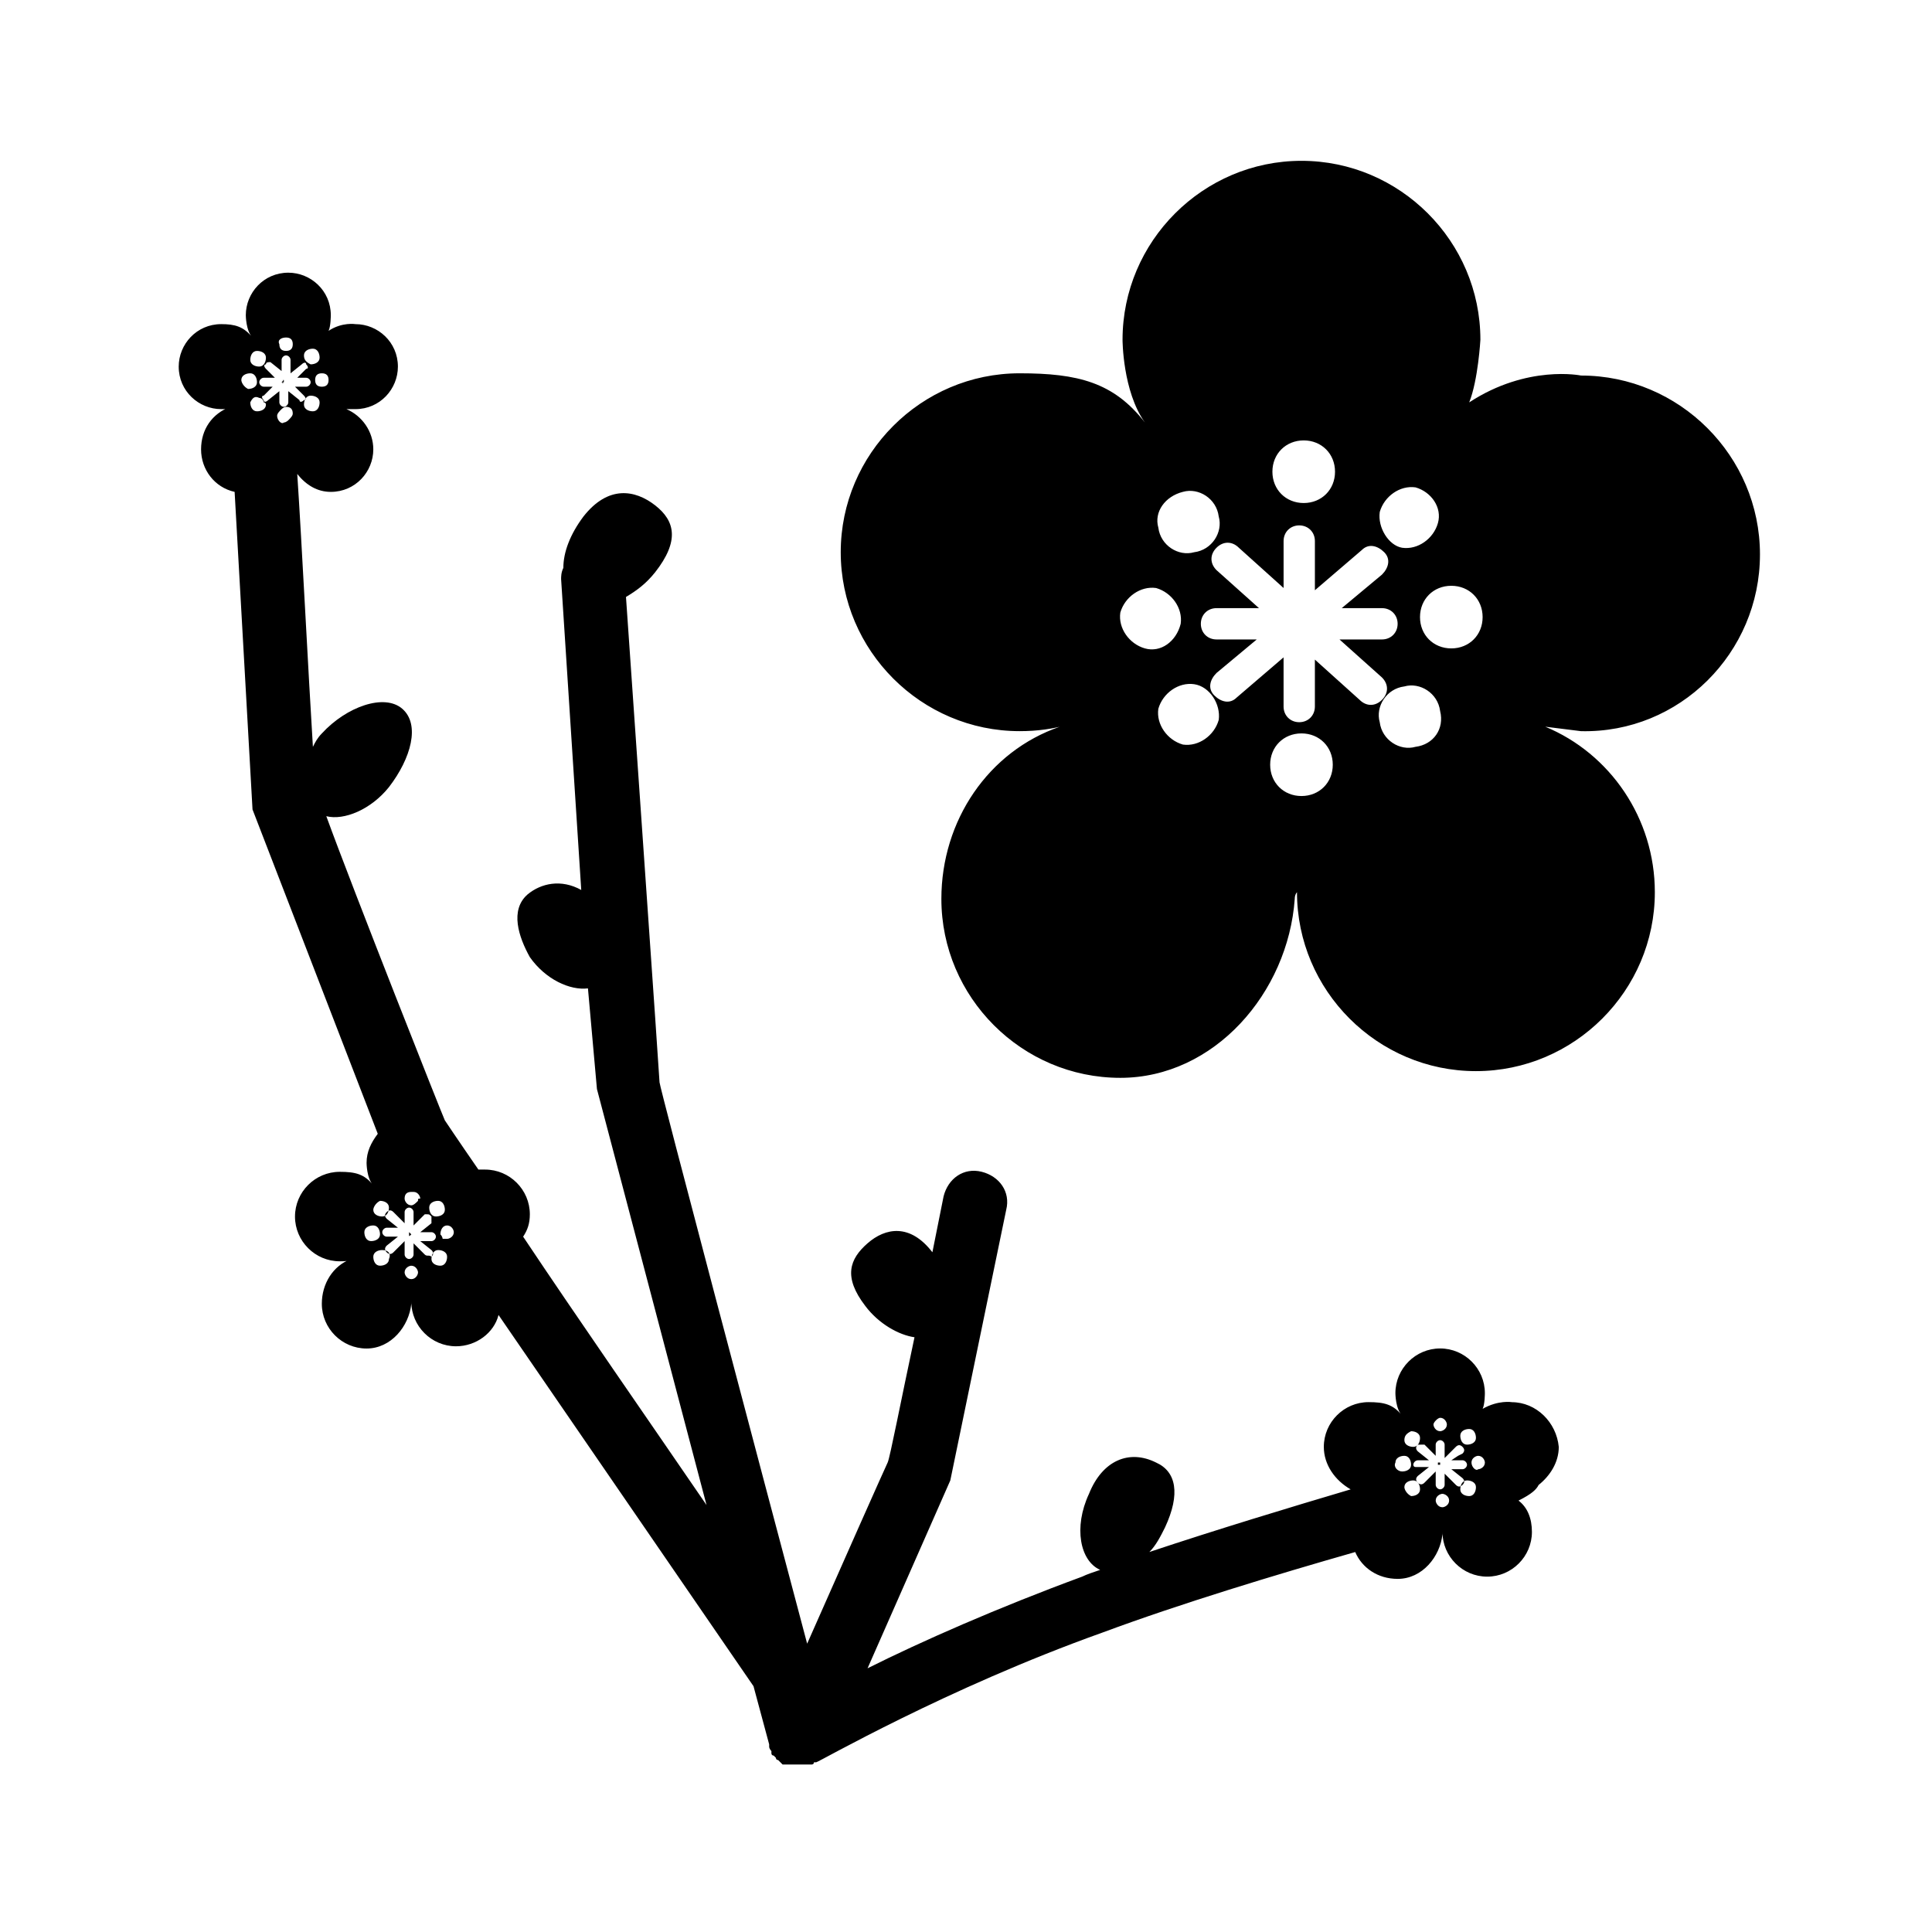 <?xml version="1.0" encoding="UTF-8"?>
<!-- Uploaded to: ICON Repo, www.svgrepo.com, Generator: ICON Repo Mixer Tools -->
<svg fill="#000000" width="800px" height="800px" version="1.1" viewBox="144 144 512 512" xmlns="http://www.w3.org/2000/svg">
 <g>
  <path d="m610.41 290.94c0-26.078-21.336-47.418-47.418-47.418 0 0-14.227-2.965-29.637 7.113 2.371-5.926 2.965-16.598 2.965-16.598 0-26.078-21.336-47.418-47.418-47.418-26.078 0-47.418 21.336-47.418 47.418 0 0 0 13.633 5.926 21.93-8.297-10.668-17.781-13.039-33.191-13.039-26.078 0-47.418 21.336-47.418 47.418 0 26.078 21.336 47.418 47.418 47.418 4.742 0 8.891-0.594 13.039-1.777l-2.371 0.594c-18.969 6.519-31.414 24.895-31.414 45.641 0 26.078 21.336 47.418 47.418 47.418 24.895 0 44.453-22.523 46.23-47.418 0-1.184 0.594-1.777 0.594-1.777 0 26.078 21.336 47.418 47.418 47.418 26.078 0 47.418-21.336 47.418-47.418 0-19.559-11.855-36.75-29.043-43.859l9.484 1.184c26.078 0.59 47.418-20.746 47.418-46.828zm-100.76-11.262c1.184-4.148 5.336-7.113 9.484-6.519 4.148 1.184 7.113 5.336 5.926 9.484-1.184 4.148-5.336 7.113-9.484 6.519-3.555-0.594-6.519-5.336-5.926-9.484zm-20.152-18.965c4.742 0 8.297 3.555 8.297 8.297 0 4.742-3.555 8.297-8.297 8.297s-8.297-3.555-8.297-8.297c-0.004-4.742 3.555-8.297 8.297-8.297zm-32.008 13.633c4.148-1.184 8.891 1.777 9.484 6.519 1.184 4.148-1.777 8.891-6.519 9.484-4.148 1.184-8.891-1.777-9.484-6.519-1.188-4.152 1.777-8.301 6.519-9.484zm-10.078 41.488c-4.148-1.184-7.113-5.336-6.519-9.484 1.184-4.148 5.336-7.113 9.484-6.519 4.148 1.184 7.113 5.336 6.519 9.484-1.184 4.742-5.332 7.707-9.484 6.519zm19.562 18.969c-1.184 4.148-5.336 7.113-9.484 6.519-4.148-1.184-7.113-5.336-6.519-9.484 1.184-4.148 5.336-7.113 9.484-6.519 4.148 0.594 7.109 5.336 6.519 9.484zm21.93 20.152c-4.742 0-8.297-3.555-8.297-8.297s3.555-8.297 8.297-8.297 8.297 3.555 8.297 8.297c0 4.738-3.555 8.297-8.297 8.297zm15.41-25.488-11.855-10.668v12.445c0 2.371-1.777 4.148-4.148 4.148s-4.148-1.777-4.148-4.148v-13.039l-12.445 10.668c-1.777 1.777-4.148 1.184-5.926-0.594-1.777-1.777-1.184-4.148 0.594-5.926l10.668-8.891h-10.668c-2.371 0-4.148-1.777-4.148-4.148s1.777-4.148 4.148-4.148h11.262l-11.262-10.078c-1.777-1.777-1.777-4.148 0-5.926 1.777-1.777 4.148-1.777 5.926 0l11.855 10.668v-12.445c0-2.371 1.777-4.148 4.148-4.148s4.148 1.777 4.148 4.148v13.039l12.445-10.668c1.777-1.777 4.148-1.184 5.926 0.594 1.777 1.777 1.184 4.148-0.594 5.926l-10.668 8.891h10.668c2.371 0 4.148 1.777 4.148 4.148s-1.777 4.148-4.148 4.148h-11.262l11.262 10.078c1.777 1.777 1.777 4.148 0 5.926-1.777 1.777-4.148 1.777-5.926 0zm14.816 12.449c-4.148 1.184-8.891-1.777-9.484-6.519-1.184-4.148 1.777-8.891 6.519-9.484 4.148-1.184 8.891 1.777 9.484 6.519 1.188 4.742-1.777 8.891-6.519 9.484zm9.484-26.082c-4.742 0-8.297-3.555-8.297-8.297 0-4.742 3.555-8.297 8.297-8.297 4.742 0 8.297 3.555 8.297 8.297 0.004 4.742-3.555 8.297-8.297 8.297z"/>
  <path d="m218.63 245.3c0.59 0 0.59 0.59 0 0h0.594v-0.594h-0.594c0.59 0 0.59 0 0 0.594v0z"/>
  <path d="m253 471.12v0 0l-0.594-0.594v0.594h-0.594 0.594c0 0.594 0 0.594 0.594 0v0.594-0.594z"/>
  <path d="m544.62 515.58s-3.555-0.594-7.707 1.777c0.594-1.184 0.594-4.148 0.594-4.148 0-6.519-5.336-11.855-11.855-11.855-6.519 0-11.855 5.336-11.855 11.855 0 0 0 4.148 1.777 5.926-2.371-2.965-4.742-3.555-8.891-3.555-6.519 0-11.855 5.336-11.855 11.855 0 4.742 2.965 8.891 7.113 11.262-16.004 4.742-35.562 10.668-53.344 16.598 1.777-1.777 2.965-4.148 4.148-6.519 4.148-8.891 2.965-14.816-2.371-17.188-7.113-3.555-14.227-0.594-17.781 8.297-4.148 8.891-2.371 17.781 2.965 20.152-1.777 0.594-3.555 1.184-4.742 1.777-22.523 8.297-42.676 17.188-56.902 24.301l21.93-49.789 14.816-71.719c1.184-4.742-1.777-8.891-6.519-10.078-4.742-1.184-8.891 1.777-10.078 6.519 0 0-1.184 5.926-2.965 14.816-5.926-7.707-12.445-6.519-17.188-2.371-4.742 4.148-6.519 8.891-0.594 16.598 3.555 4.742 8.891 7.707 13.039 8.297-3.555 16.598-6.519 32.008-7.113 33.191s-12.445 27.859-21.336 48.012c-12.445-46.824-39.121-147.59-39.121-148.77 0-1.184-7.113-102.54-8.891-128.62 2.965-1.777 5.336-3.555 7.707-6.519 6.519-8.297 5.336-13.633 0-17.781-5.336-4.148-12.445-5.336-18.969 2.965-3.555 4.742-5.336 9.484-5.336 13.633-0.594 1.184-0.594 2.371-0.594 2.965l5.336 82.387c-5.336-2.965-10.668-1.777-14.227 1.184-4.742 4.148-2.371 11.262 0.594 16.598 4.148 5.926 10.668 8.891 15.41 8.297l2.383 26.676 29.043 110.25c-15.41-22.523-34.379-49.789-48.602-71.125 1.184-1.777 1.777-3.555 1.777-5.926 0-6.519-5.336-11.855-11.855-11.855h-1.777c-5.336-7.707-8.891-13.039-8.891-13.039-0.594-1.184-24.301-61.051-31.414-80.609 4.742 1.184 11.855-1.777 16.598-7.707 5.926-7.707 8.297-16.598 3.555-20.746-4.742-4.148-14.816-0.594-21.336 6.519-1.184 1.184-1.777 2.371-2.371 3.555-1.184-18.969-2.965-54.531-4.148-72.312 2.371 2.965 5.336 4.742 8.891 4.742 6.519 0 11.262-5.336 11.262-11.262 0-4.742-2.965-8.891-7.113-10.668h2.371c6.519 0 11.262-5.336 11.262-11.262 0-6.519-5.336-11.262-11.262-11.262 0 0-3.555-0.594-7.113 1.777 0.594-1.184 0.594-4.148 0.594-4.148 0-6.519-5.336-11.262-11.262-11.262-6.519 0-11.262 5.336-11.262 11.262 0 0 0 4.148 1.777 5.926-2.371-2.965-4.742-3.555-8.297-3.555-6.519 0-11.262 5.336-11.262 11.262 0 6.519 5.336 11.262 11.262 11.262 1.184 0 2.371 0 2.965-0.594h-0.594c-4.742 1.777-7.707 5.926-7.707 11.262s3.555 10.078 8.891 11.262l4.742 84.164 33.191 85.949c-1.777 2.371-2.965 4.742-2.965 7.707 0 0 0 4.148 1.777 5.926-2.371-2.965-4.742-3.555-8.891-3.555-6.519 0-11.855 5.336-11.855 11.855s5.336 11.855 11.855 11.855c1.184 0 2.371 0 3.555-0.594h-0.594c-4.742 1.777-7.707 6.519-7.707 11.855 0 6.519 5.336 11.855 11.855 11.855s11.262-5.926 11.855-11.855v-0.594c0 6.519 5.336 11.855 11.855 11.855 5.336 0 10.078-3.555 11.262-8.297l67.574 98.383 4.148 15.41v0.594c0 0.594 0.594 1.184 0.594 1.184v0.594s0 0.594 0.594 0.594l0.594 0.594s0 0.594 0.594 0.594l1.188 1.188h0.594 0.594 0.594 0.594 0.594 0.594 0.594 0.594 0.594 0.594 0.594 0.594 0.594s0.594 0 0.594-0.594h0.594c0.594 0 34.379-19.559 75.867-34.379 20.746-7.707 46.23-15.41 66.977-21.336 1.777 4.148 5.926 7.113 11.262 7.113 6.519 0 11.262-5.926 11.855-11.855v-0.594c0 6.519 5.336 11.855 11.855 11.855s11.855-5.336 11.855-11.855c0-3.555-1.184-6.519-3.555-8.297 3.555-1.777 4.742-2.965 5.336-4.148 2.965-2.371 5.336-5.926 5.336-10.078-0.621-6.519-5.957-11.855-12.477-11.855zm-327.18-261.39c0-0.594 0.594-1.184 1.184-1.777 0 0 0.594-0.594 1.184-0.594 1.184 0 1.777 0.594 1.777 1.777 0 0.594-0.594 1.184-1.184 1.777 0 0-0.594 0.594-1.184 0.594-0.59 0.594-1.777-0.594-1.777-1.777zm-2.965-2.965c0 1.184-1.184 1.777-2.371 1.777-1.184 0-1.777-1.184-1.777-2.371 0.594-1.184 1.184-1.777 2.371-1.184 0.594 0 1.184 0.594 1.184 1.184 0.594 0 0.594 0.594 0.594 0.594zm12.449 1.777c-1.184 0-2.371-0.594-2.371-1.777 0-1.184 0.594-2.371 1.777-2.371 1.184 0 2.371 0.594 2.371 1.777 0 1.188-0.594 2.371-1.777 2.371zm4.148-8.297c0 1.184-0.594 1.777-1.777 1.777s-1.777-0.594-1.777-1.777c0-1.184 0.594-1.777 1.777-1.777s1.777 0.59 1.777 1.777zm-6.519-6.519c0-1.184 1.184-1.777 2.371-1.777 1.184 0 1.777 1.184 1.777 2.371 0 1.184-1.184 1.777-2.371 1.777-1.184-0.594-1.777-1.188-1.777-2.371zm-4.742-4.742c1.184 0 1.777 0.594 1.777 1.777s-0.594 1.777-1.777 1.777-1.777-0.594-1.777-1.777c-0.594-1.184 0.594-1.777 1.777-1.777zm-4.148 6.519 2.965 2.371v-2.965c0-0.594 0.594-1.184 1.184-1.184 0.594 0 1.184 0.594 1.184 1.184v3.559l2.965-2.371c0.594-0.594 1.184-0.594 1.184 0 0.594 0.594 0.594 1.184 0 1.184l-2.371 2.371h2.371c0.594 0 1.184 0.594 1.184 1.184 0 0.594-0.594 1.184-1.184 1.184h-2.965l2.371 2.371c0.594 0.594 0.594 1.184 0 1.184-0.594 0.594-1.184 0.594-1.184 0l-2.965-2.371v2.965c0 0.594-0.594 1.184-1.184 1.184-0.594 0-1.184-0.594-1.184-1.184v-2.965l-2.965 2.371c-0.594 0.594-1.184 0.594-1.184 0-0.594-0.594-0.594-1.184 0-1.184l2.371-2.371h-2.371c-0.594 0-1.184-0.594-1.184-1.184 0-0.594 0.594-1.184 1.184-1.184h2.965l-2.371-2.371c-0.594-0.594-0.594-1.184 0-1.184-0.004-0.594 0.59-0.594 1.184-0.594zm-3.559-2.965c1.184 0 2.371 0.594 2.371 1.777s-0.594 2.371-1.777 2.371c-1.184 0-2.371-0.594-2.371-1.777s0.594-2.371 1.777-2.371zm-4.148 7.707c0-1.184 1.184-1.777 2.371-1.777 1.184 0 1.777 1.184 1.777 2.371 0 1.184-1.184 1.777-2.371 1.777-1.184-0.594-1.777-1.777-1.777-2.371zm51.566 221.68c-1.184 0-1.777-1.184-1.777-2.371 0-1.184 1.184-1.777 2.371-1.777 1.184 0 1.777 1.184 1.777 2.371 0 1.184-1.184 1.777-2.371 1.777zm-4.742-4.148c-0.594 0.594-1.184 1.184-1.777 1.184-1.184 0-1.777-1.184-1.777-1.777 0-1.184 0.594-1.777 1.777-1.777h0.594c1.184 0 1.777 1.184 1.777 1.777-0.594 0-0.594 0-0.594 0.594zm-10.074 0c1.184 0 2.371 0.594 2.371 1.777 0 1.184-0.594 2.371-1.777 2.371-1.184 0-2.371-0.594-2.371-1.777 0-0.594 0.59-1.777 1.777-2.371zm-2.371 10.668c-1.184 0-1.777-1.184-1.777-2.371 0-1.184 1.184-1.777 2.371-1.777 1.184 0 1.777 1.184 1.777 2.371 0 1.184-1.188 1.777-2.371 1.777zm4.742 4.742c0 1.184-1.184 1.777-2.371 1.777-1.184 0-1.777-1.184-1.777-2.371 0-1.184 1.184-1.777 2.371-1.777 1.777 0 2.371 1.188 1.777 2.371zm5.926 5.336c-1.184 0-1.777-1.184-1.777-1.777 0-1.184 1.184-1.777 1.777-1.777 1.184 0 1.777 1.184 1.777 1.777 0 0.59-0.59 1.777-1.777 1.777zm3.559-6.519-2.965-2.965v2.965c0 0.594-0.594 1.184-1.184 1.184-0.594 0-1.184-0.594-1.184-1.184v-3.555l-2.965 2.965c-0.594 0.594-1.184 0.594-1.777 0s-0.594-1.184 0-1.777l2.965-2.371h-2.965c-0.594 0-1.184-0.594-1.184-1.184 0-0.594 0.594-1.184 1.184-1.184h2.965l-2.965-2.371c-0.594-0.594-0.594-1.184 0-1.777s1.184-0.594 1.777 0l2.965 2.965v-2.965c0-0.594 0.594-1.184 1.184-1.184 0.594 0 1.184 0.594 1.184 1.184v3.555l2.965-2.965h0.594c0.594 0 0.594 0 1.184 0.594v1.184 0.594l-2.965 2.371h2.965c0.594 0 1.184 0.594 1.184 1.184 0 0.594-0.594 1.184-1.184 1.184h-2.965l2.965 2.371c0.594 0.594 0.594 1.184 0 1.777-0.594-0.594-1.188-0.004-1.777-0.594zm4.148 2.961c-1.184 0-2.371-0.594-2.371-1.777 0-1.184 0.594-2.371 1.777-2.371 1.184 0 2.371 0.594 2.371 1.777 0 1.188-0.594 2.371-1.777 2.371zm0-8.297c0-1.184 0.594-2.371 1.777-2.371 1.184 0 1.777 1.184 1.777 1.777 0 1.184-1.184 1.777-1.777 1.777h-1.184c-0.004 0-0.004-0.59-0.594-1.184zm274.43 66.977c0 1.184-0.594 2.371-1.777 2.371s-2.371-0.594-2.371-1.777c0-1.184 0.594-2.371 1.777-2.371 1.188 0 2.371 0.594 2.371 1.777zm-1.184-6.519c0-1.184 1.184-1.777 1.777-1.777 1.184 0 1.777 1.184 1.777 1.777 0 1.184-1.184 1.777-1.777 1.777-0.594 0.594-1.777-0.594-1.777-1.777zm-2.965-7.113c0-1.184 1.184-1.777 2.371-1.777 1.184 0 1.777 1.184 1.777 2.371 0 1.184-1.184 1.777-2.371 1.777-1.184 0-1.777-1.184-1.777-2.371zm-5.332-4.742c1.184 0 1.777 1.184 1.777 1.777 0 1.184-1.184 1.777-1.777 1.777-1.184 0-1.777-1.184-1.777-1.777-0.004-0.59 1.184-1.777 1.777-1.777zm-4.152 7.113 2.965 2.965v-2.965c0-0.594 0.594-1.184 1.184-1.184 0.594 0 1.184 0.594 1.184 1.184v3.555l2.965-2.965c0.594-0.594 1.184-0.594 1.777 0s0.594 1.184 0 1.777l-1.184 0.594-1.777 1.184h2.965c0.594 0 1.184 0.594 1.184 1.184 0 0.594-0.594 1.184-1.184 1.184h-2.965l2.965 2.371c0.594 0.594 0.594 1.184 0 1.777s-1.184 0.594-1.777 0l-2.965-2.965v2.965c0 0.594-0.594 1.184-1.184 1.184-0.594 0-1.184-0.594-1.184-1.184v-3.555l-2.969 2.973c-0.594 0.594-1.184 0.594-1.777 0s-0.594-1.184 0-1.777l2.965-2.371h-2.965-0.594c-0.594 0-0.594-0.594-0.594-0.594 0-0.594 0.594-1.184 1.184-1.184h2.965l-2.965-2.371c-0.594-0.594-0.594-1.184 0-1.777 0.598-0.004 1.191-0.004 1.781-0.004zm6.523 14.816c0 1.184-1.184 1.777-1.777 1.777-1.184 0-1.777-1.184-1.777-1.777 0-1.184 1.184-1.777 1.777-1.777 0.59 0 1.777 0.594 1.777 1.777zm-11.855-3.555c0-1.184 1.184-1.777 2.371-1.777 1.184 0 1.777 1.184 1.777 2.371 0 1.184-1.184 1.777-2.371 1.777-1.184-0.594-1.777-1.777-1.777-2.371zm1.777-14.816c1.184 0 2.371 0.594 2.371 1.777s-0.594 2.371-1.777 2.371c-1.184 0-2.371-0.594-2.371-1.777 0-1.188 0.594-1.781 1.777-2.371zm-4.148 8.297c0-1.184 1.184-1.777 2.371-1.777 1.184 0 1.777 1.184 1.777 2.371 0 1.184-1.184 1.777-2.371 1.777-1.184 0-2.371-1.188-1.777-2.371z"/>
  <path d="m525.06 532.18v0 0h0.594v-0.594h-0.594v0.594z"/>
 </g>
</svg>